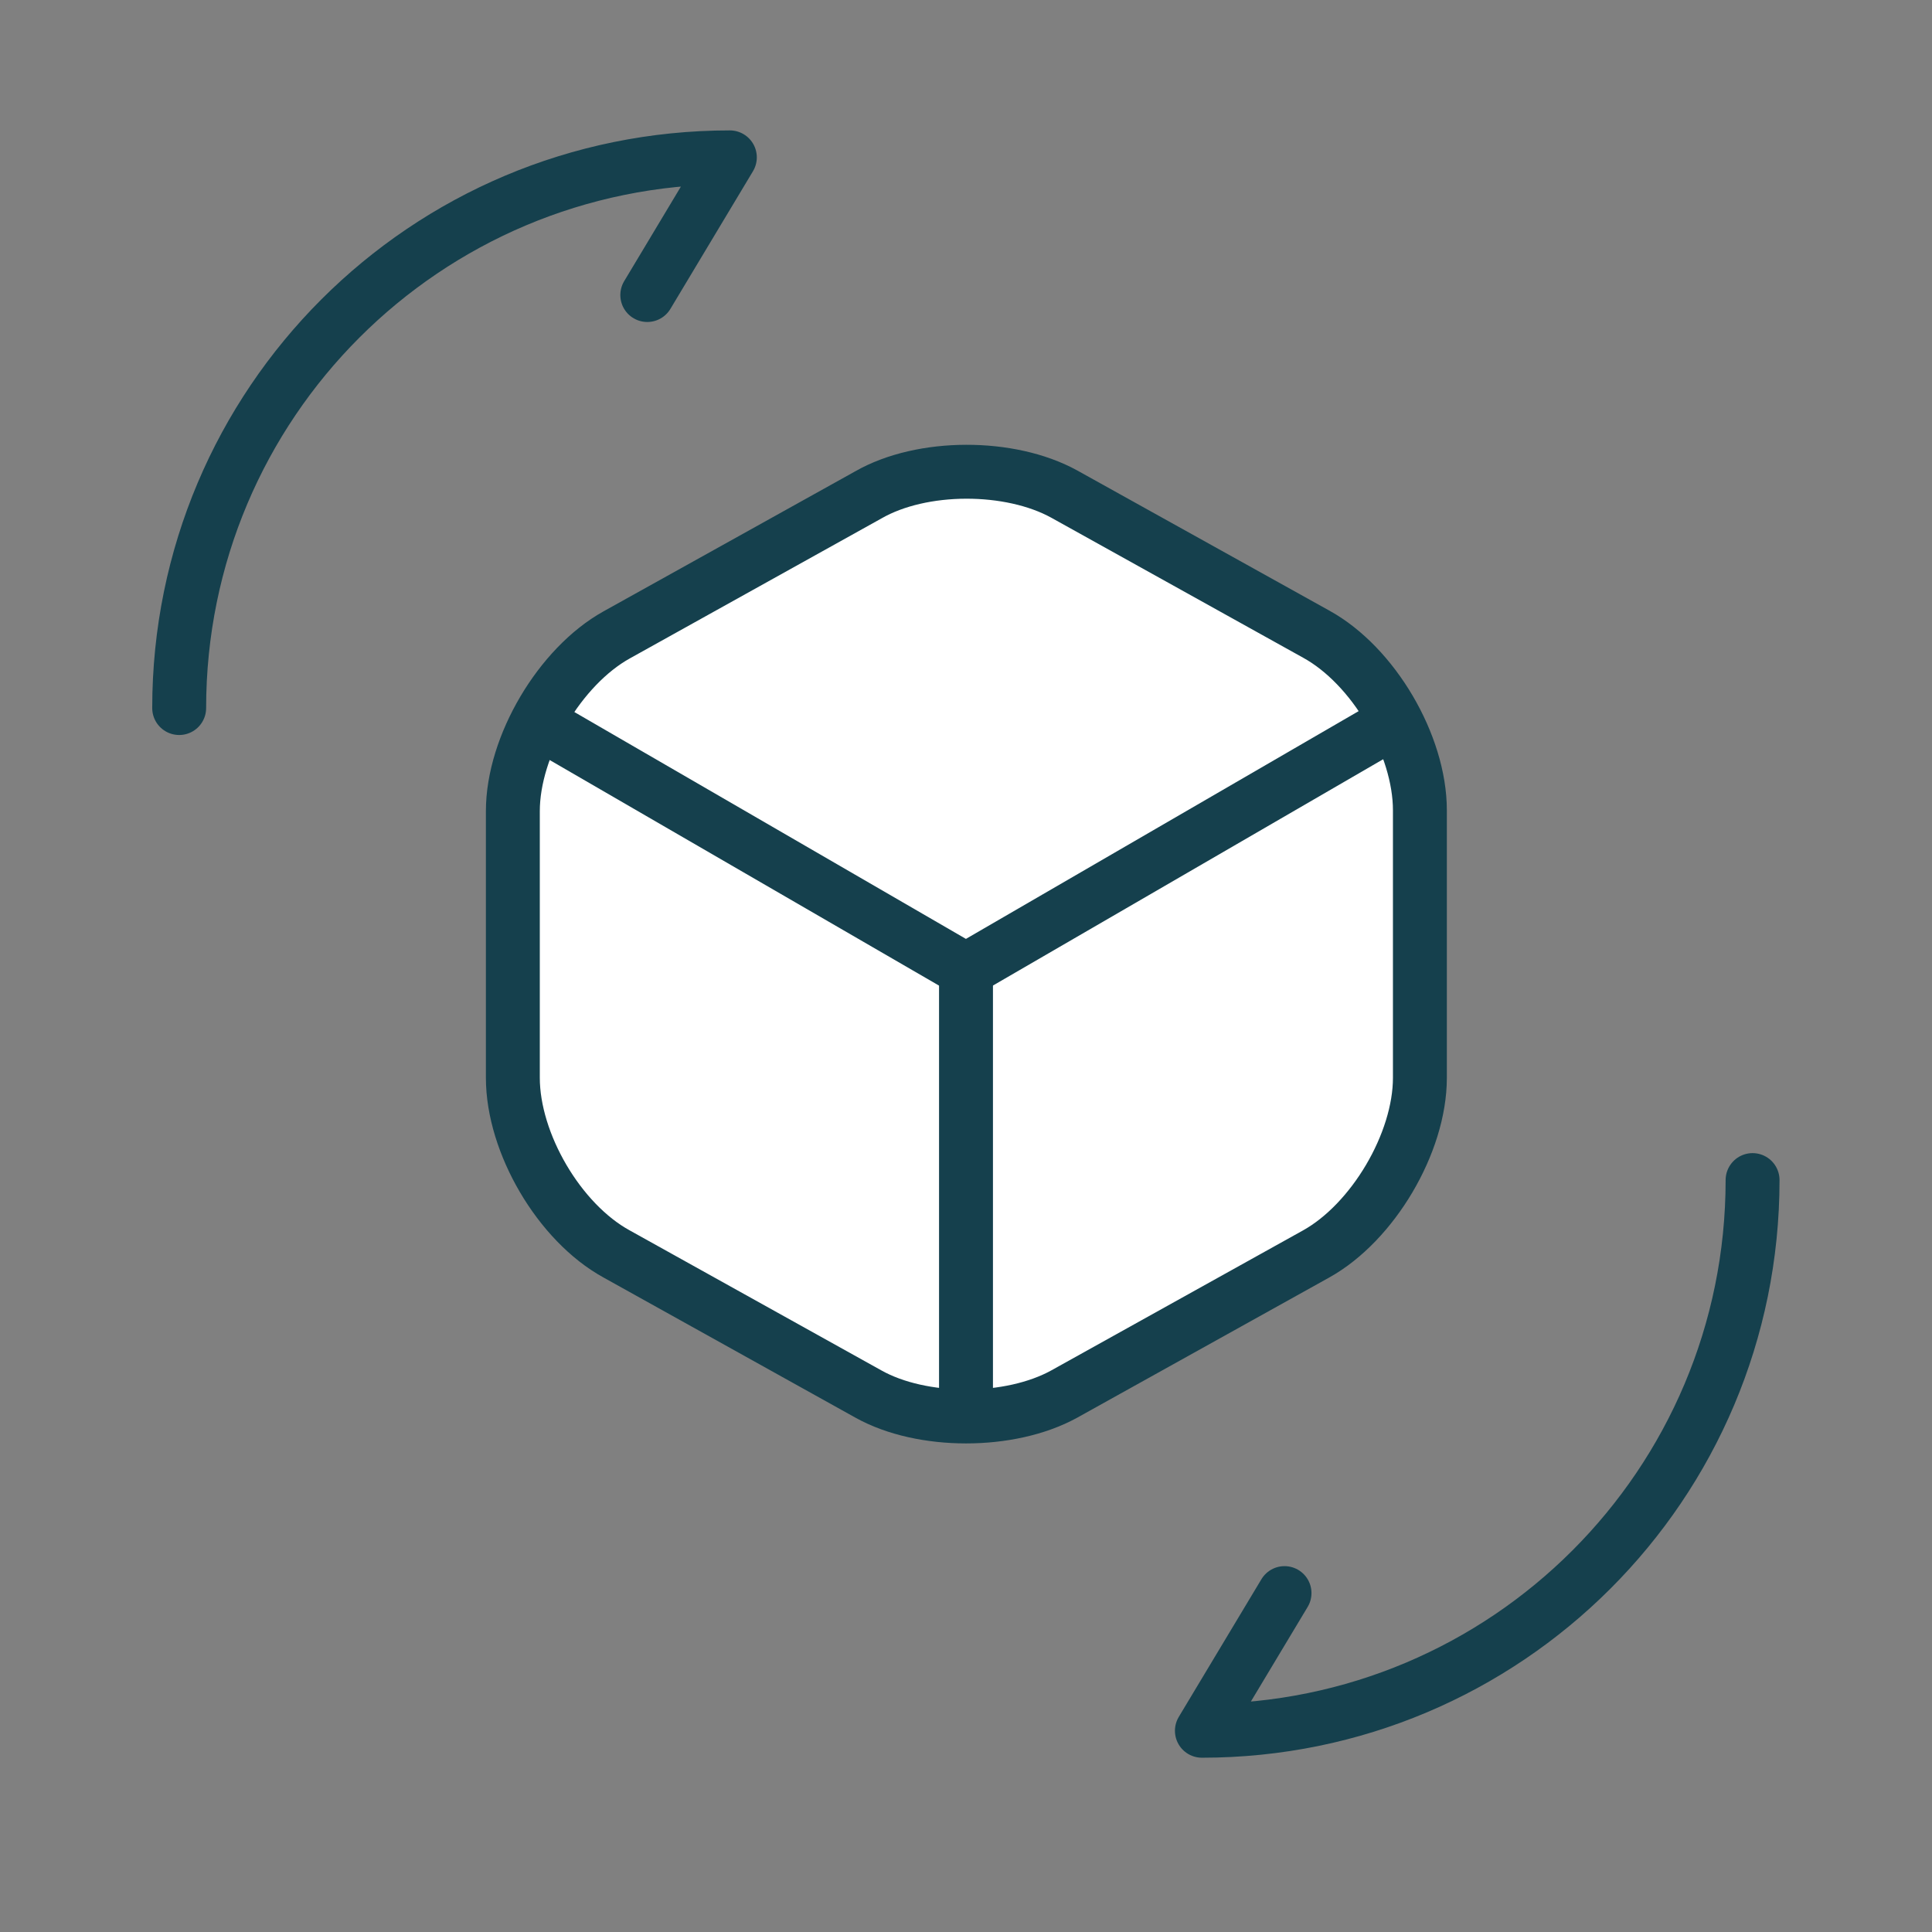 <svg xmlns="http://www.w3.org/2000/svg" fill="none" viewBox="0 0 31 31" height="31" width="31">
<rect x="0" y="0" width="31" height="31" fill="#808080" stroke="none"/>
<path stroke-linejoin="round" stroke-linecap="round" stroke-width="0.865" stroke="#15404D" fill="white" d="M13.934 7.94L9.895 10.187C8.986 10.692 8.229 11.967 8.229 13.015V17.294C8.229 18.342 8.973 19.616 9.895 20.121L13.934 22.368C14.793 22.848 16.206 22.848 17.077 22.368L21.117 20.121C22.026 19.616 22.783 18.342 22.783 17.294V13.002C22.783 11.954 22.038 10.679 21.117 10.174L17.077 7.928C16.206 7.448 14.793 7.448 13.934 7.94Z"></path>
<path stroke-linejoin="round" stroke-linecap="round" stroke-width="0.865" stroke="#15404D" d="M8.809 11.689L15.499 15.565L22.139 11.714"></path>
<path stroke-linejoin="round" stroke-linecap="round" stroke-width="0.865" stroke="#15404D" d="M15.5 22.431V15.552"></path>
<path stroke-linejoin="round" stroke-linecap="round" stroke-width="0.865" stroke="#15404D" d="M28.121 18.935C28.121 23.82 24.17 27.771 19.285 27.771L20.611 25.562"></path>
<path stroke-linejoin="round" stroke-linecap="round" stroke-width="0.865" stroke="#15404D" d="M2.875 11.361C2.875 6.476 6.826 2.525 11.711 2.525L10.386 4.734"></path>
</svg>
